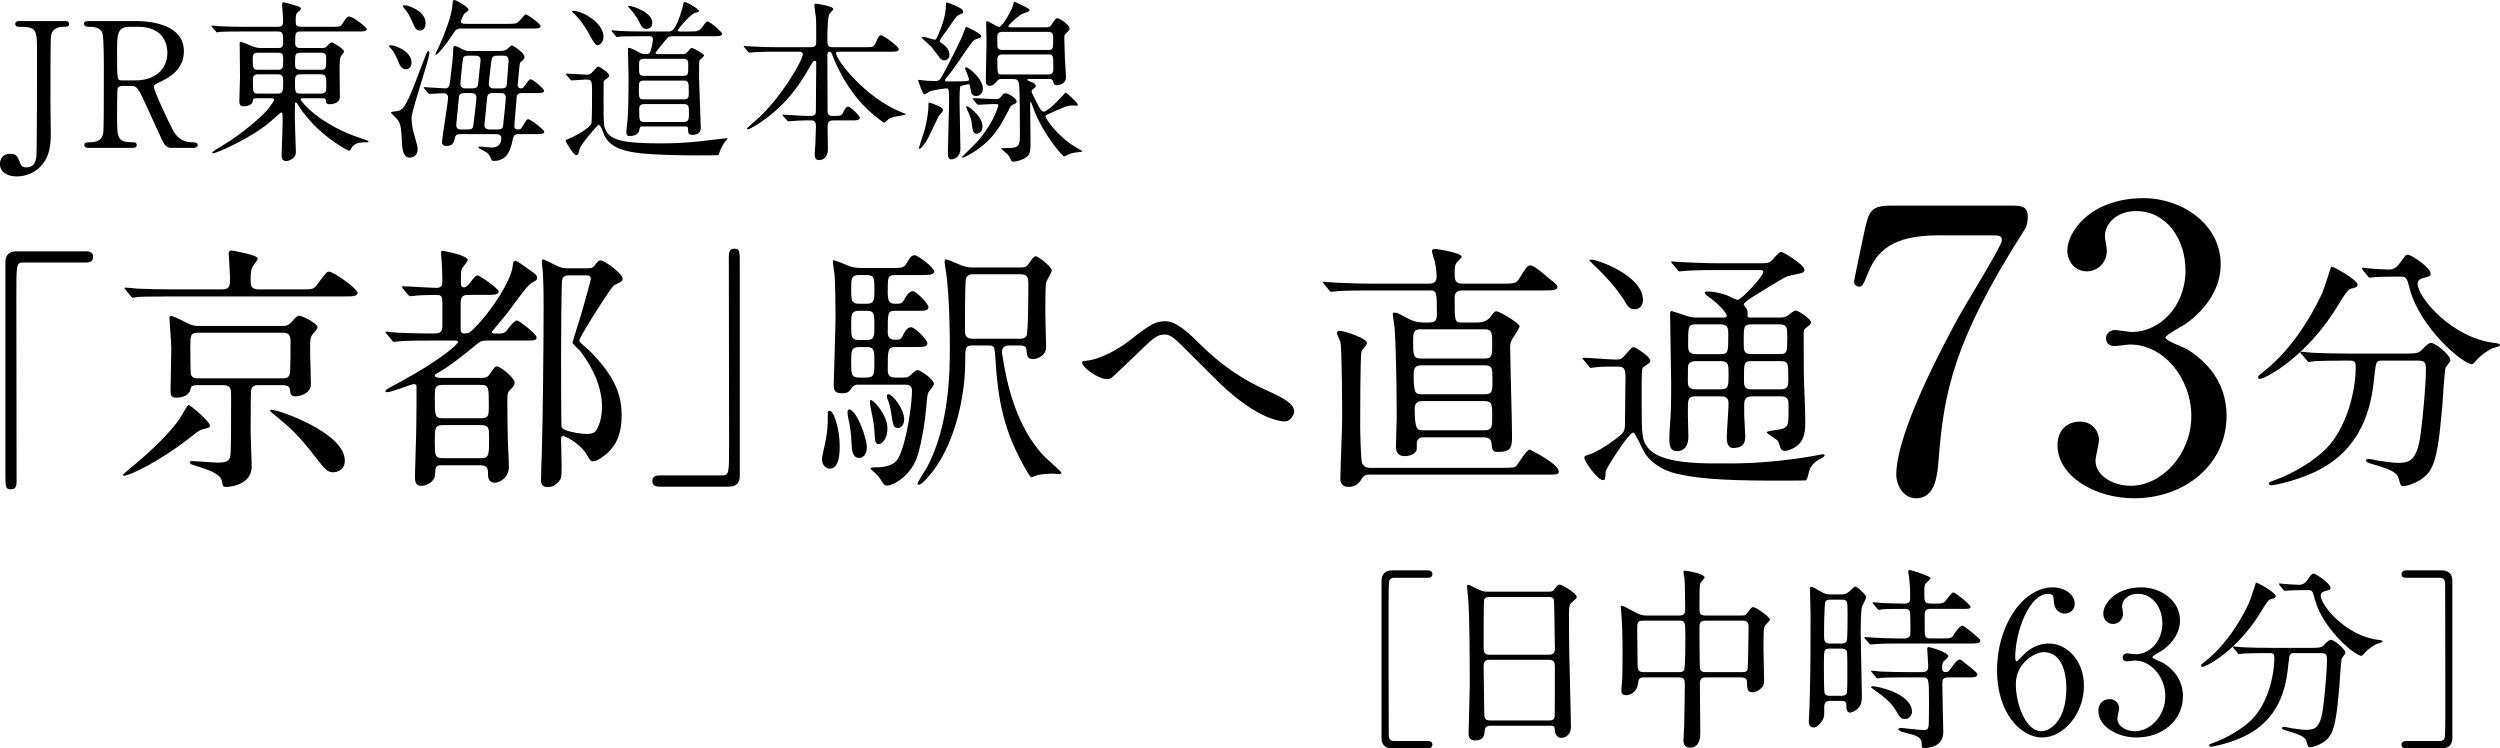 <?xml version="1.0" encoding="UTF-8"?><svg id="_レイヤー_2" xmlns="http://www.w3.org/2000/svg" width="229.984" height="68.853" viewBox="0 0 229.984 68.853"><g id="content"><path d="M131.267,68.168c.181,0,.505,0,.505.324,0,.342-.343.36-.522.36h-3.151c-.252,0-1.008-.018-1.008-.991v-14.404c0-.666.36-.99,1.008-.99h3.169c.181,0,.505.018.505.342,0,.342-.324.342-.505.342h-3.043c-.054,0-.324.018-.414.252-.071.162-.071,1.8-.071,2.088,0,1.405,0,11.938.018,12.226.018.216.126.45.468.45h3.043Z"/><path d="M137.114,66.764c-.108,0-.486,0-.522.378-.036.468-.071.972-.864.972-.594,0-.63-.36-.63-.667,0-.072.108-3.673.108-4.357,0-1.963,0-6.248-.145-8.066-.018-.162-.107-.918-.107-1.081,0-.09.018-.144.107-.144.072,0,.162.036.847.378.504.234.594.252.9.252h5.509c.379,0,.522,0,.648-.18.271-.378.342-.468.522-.468.252,0,1.566.846,1.566,1.116,0,.126-.09.198-.396.468-.233.18-.324.306-.324,1.17,0,1.927.019,2.251.036,3.835.019,1.026.145,5.582.145,6.518,0,.63-.414.99-.9.99-.054,0-.522,0-.576-.684-.018-.306-.018-.432-.378-.432h-5.546ZM142.516,60.228c.522,0,.522-.342.522-.576,0-.216-.054-4.412-.09-4.501-.108-.234-.343-.234-.45-.234h-5.563c-.252,0-.396.162-.414.27-.036.145-.036,4.051-.036,4.375,0,.342.018.667.504.667h5.527ZM142.498,66.278c.162,0,.486,0,.522-.378.018-.108.018-4.105.018-4.519,0-.378-.036-.685-.522-.685h-5.51c-.468,0-.521.27-.521.63,0,.594.054,3.493.054,4.141,0,.576.054.811.54.811h5.42Z"/><path d="M151.208,62.316c-.45,0-.486.234-.522.63-.054.468-.521,1.008-1.062,1.008-.45,0-.468-.234-.468-.468,0-.126.054-.738.072-.882.036-.684.036-2.376.036-2.863,0-1.134-.036-2.305-.108-3.259,0-.09-.054-.594-.054-.63,0-.054,0-.126.054-.126.162,0,.288.072,1.368.648.343.18.559.252.973.252h2.989c.54,0,.54-.324.54-.666,0-.54-.019-2.179-.055-2.683-.018-.108-.107-.558-.107-.667s.107-.108.18-.108c.126,0,1.765.27,1.765.612,0,.108-.378.468-.396.558-.071.306-.071.45-.071,2.359,0,.27,0,.594.504.594h3.349c.198,0,.378,0,.559-.252.342-.468.378-.522.54-.522.252,0,1.53.918,1.53,1.152,0,.108-.396.45-.45.54-.144.252-.144.468-.144,2.269,0,.36.054,2.161.054,2.575,0,.378.018.594-.18.829-.36.432-.793.468-.883.468-.504,0-.504-.433-.504-.882,0-.162,0-.486-.522-.486h-3.24c-.324,0-.576.036-.576.594,0,.63.035,3.745.035,4.447,0,.378,0,1.422-.954,1.422-.594,0-.594-.54-.594-.72,0-.198.071-1.116.071-1.333.019-.63.055-3.169.055-3.781,0-.432-.055-.63-.54-.63h-3.241ZM154.467,61.83c.145,0,.378,0,.468-.216.108-.216.108-2.485.108-2.935,0-1.44,0-1.584-.558-1.584h-3.35c-.521,0-.521.198-.521.846,0,.45.035,2.683.035,3.205,0,.504.091.684.559.684h3.259ZM160.301,61.83c.162,0,.414,0,.468-.27.036-.126.09-3.529.09-3.871,0-.432-.162-.594-.521-.594h-3.476c-.521,0-.521.36-.521.612,0,.468,0,3.583.054,3.799.054.27.252.324.486.324h3.421Z"/><path d="M169.389,54.682c.234,0,.45-.018.738-.27.414-.396.468-.45.558-.45.198,0,.99.774.99.972,0,.162-.359.774-.396.9-.108.63-.108,1.999-.108,2.305,0,.937.108,5.078.108,5.906,0,.252,0,.774-.324,1.098-.234.234-.612.414-.756.414-.324,0-.343-.414-.343-.522,0-.432,0-.558-.504-.558h-1.026c-.396,0-.504.252-.504.504,0,.054,0,.774-.019.882-.054.468-.647,1.062-.918,1.062-.486,0-.486-.414-.486-.576s.072-1.314.072-1.566c.054-1.909.09-3.187.09-8.229,0-.378-.054-2.053-.054-2.376,0-.09,0-.198.108-.198.126,0,.432.18.81.396.45.27.612.306.99.306h.973ZM169.353,64.009c.162,0,.432,0,.54-.234.054-.126.054-1.566.054-1.945,0-.648,0-1.8-.054-1.926-.054-.108-.18-.234-.414-.234h-1.225c-.468,0-.468.144-.468,1.621,0,.504,0,2.359.072,2.485.054.18.252.234.432.234h1.062ZM168.326,55.168c-.144,0-.271.018-.378.144-.145.18-.145,2.754-.145,3.169,0,.396,0,.72.505.72h1.098c.108,0,.378,0,.486-.234.072-.18.072-2.053.072-2.413,0-1.296,0-1.386-.522-1.386h-1.116ZM178.607,58.733c.846,0,.937,0,1.206-.45.126-.198.45-.72.738-.72.09,0,.576.396.721.504.846.703.9.738.9.882,0,.252-.379.252-.973.252h-6.788c-.847,0-1.585.018-1.927.054-.072,0-.342.036-.396.036-.054,0-.09-.036-.144-.108l-.36-.414q-.072-.09-.072-.126c0-.036.019-.036.055-.036.144,0,.702.054.811.054.63.036,1.53.072,2.124.072h.702c.54,0,.54-.36.54-.576,0-.378,0-1.369-.018-1.692-.019-.45-.307-.45-.486-.45-.576,0-1.494,0-2.017.036-.054,0-.324.054-.378.054-.072,0-.108-.054-.162-.126l-.342-.414c-.072-.072-.091-.09-.091-.108,0-.036.036-.054.072-.054.126,0,.685.054.792.072.648.018,1.44.054,2.071.054.198,0,.54,0,.54-.45,0-.81-.036-1.494-.108-1.999-.018-.09-.072-.432-.072-.504,0-.108.072-.144.145-.144.018,0,1.908.54,1.908.774,0,.09-.396.396-.45.468-.126.144-.126.522-.126.72,0,1.08,0,1.134.774,1.134.738,0,1.009.018,1.242-.324q.505-.702.648-.702c.234,0,1.585,1.152,1.585,1.314,0,.198-.091.198-.883.198h-2.826c-.505,0-.505.288-.505.72,0,1.477,0,1.638.055,1.765.09.234.342.234.468.234h1.026ZM179.292,62.316c-.541,0-.612.162-.612.648,0,.703.09,3.763.09,4.394,0,1.404-1.477,1.458-1.729,1.458-.181,0-.252-.018-.252-.216,0-.468,0-.72-.757-.99-.18-.054-.972-.252-1.116-.306-.072-.036-.288-.144-.288-.216,0-.072.108-.126.271-.126.071,0,1.71.198,2.034.198.307,0,.396-.036.469-.288.035-.144.054-.36.054-2.214,0-2.305-.019-2.341-.612-2.341h-1.477c-.396,0-1.639,0-2.269.036-.054.018-.324.054-.378.054-.072,0-.108-.054-.162-.126l-.342-.414c-.072-.072-.091-.09-.091-.108,0-.036.036-.054.072-.054.126,0,.685.054.792.072.828.036,1.639.054,2.467.054h1.404c.522,0,.522-.306.522-.612,0-.234-.09-1.44-.09-1.477,0-.144.036-.216.144-.216.108,0,1.801.486,1.801.846,0,.108-.45.45-.486.541-.035.072-.09.198-.09.54,0,.306.162.378.342.378.217,0,.271-.072.721-.684.162-.234.36-.468.559-.468.09,0,.162.054.72.504.847.684.9.738.9.882,0,.252-.36.252-.954.252h-1.656ZM175.259,66.151c-.396,0-.505-.198-.883-.846-.486-.792-1.314-1.386-1.603-1.584-.072-.054-.648-.468-.648-.486,0-.09.091-.108.145-.108.36,0,3.619.63,3.619,2.377,0,.216-.216.648-.63.648Z"/><path d="M191.709,63.091c0,2.575-1.872,4.753-3.853,4.753-1.927,0-4.142-2.215-4.142-6.176,0-4.195,2.413-7.635,5.132-7.635,1.098,0,2.017.667,2.017,1.513,0,.63-.522.9-.937.9-.324,0-.954-.198-.99-1.207-.019-.36-.055-.612-.522-.612-1.729,0-3.024,3.457-3.024,5.852,0,.072,0,.36.126.36.054,0,.09-.054.45-.414.396-.414,1.188-1.224,2.521-1.224,1.675,0,3.223,1.584,3.223,3.889ZM185.443,62.929c0,1.854.918,4.339,2.341,4.339.828,0,2.305-.99,2.305-3.943,0-.9-.162-3.331-2.106-3.331-.757,0-2.539.972-2.539,2.935Z"/><path d="M200.547,57.077c0,1.062-.611,2.017-1.603,2.737-.144.09-.936.522-.936.63,0,.162.846.45.99.54.846.522,1.818,1.477,1.818,3.061,0,2.305-1.98,3.799-4.249,3.799-1.801,0-3.529-1.008-3.529-2.449,0-.738.504-1.081,1.026-1.081.612,0,.882.486.882.846,0,.144-.162.811-.162.955,0,.666.774,1.152,1.621,1.152,1.44,0,2.791-1.458,2.791-3.205,0-1.71-1.243-3.295-2.827-3.295-.09,0-.594.072-.702.072-.271,0-.396-.162-.396-.36,0-.216.181-.378.414-.378.108,0,.648.09.774.09,1.225,0,2.467-1.116,2.467-2.845,0-1.387-.846-2.719-2.269-2.719-.954,0-1.44.63-1.44,1.152,0,.09.09.558.09.667,0,.54-.414.954-.918.954-.576,0-.9-.486-.9-.954,0-.864,1.062-2.413,3.511-2.413,1.783,0,3.547,1.207,3.547,3.043Z"/><path d="M209.349,54.826c0,.18-.126.216-.504.306-.181.054-.505.576-.9,1.224-2.089,3.439-4.952,4.988-5.348,4.988-.072,0-.108-.036-.108-.108,0-.108.036-.126.378-.396,2.431-1.909,3.8-4.897,4.052-5.438.126-.27.594-1.8.612-1.8.126-.054,1.818.918,1.818,1.224ZM211.095,60.083c-.468,0-.468.036-.576.991-.162,1.584-.504,4.699-3.637,6.446-1.477.828-3.349,1.17-3.439,1.17-.054,0-.216,0-.216-.126,0-.09.09-.126.414-.234,1.242-.45,2.683-1.296,3.547-2.179,1.333-1.35,2.035-3.799,2.035-5.671,0-.396-.181-.396-.45-.396h-.54c-.666,0-1.53.018-1.854.036-.072.018-.324.054-.379.054-.071,0-.107-.054-.161-.126l-.36-.414c-.055-.072-.072-.09-.072-.108,0-.036.018-.054.072-.054.126,0,.666.072.792.072.882.036,1.62.054,2.467.054h3.943c.81,0,.9-.036,1.188-.342.27-.288.432-.396.558-.396.288,0,1.333.828,1.333,1.207,0,.09-.288.414-.324.486-.09.18-.198,2.233-.234,2.647-.198,2.179-.342,3.655-.846,4.465-.486.774-1.567,1.08-1.837,1.08-.198,0-.198-.054-.342-.558-.108-.414-.721-.648-1.657-.918-.396-.108-.594-.18-.594-.288s.162-.108.198-.108c.126,0,.612.108.702.126.954.126,1.062.145,1.278.145.864,0,1.351-.162,1.603-2.017.18-1.387.359-3.475.359-4.394,0-.486-.035-.648-.54-.648h-2.431ZM211.995,54.286c-.45,0-1.062.018-1.44.036-.054,0-.306.036-.36.036-.054,0-.071-.018-.144-.108l-.342-.414c-.036-.036-.055-.09-.055-.126,0-.018.019-.036.055-.036.107,0,.63.072.738.072.197.018.954.054,1.08.054.414,0,.648-.306.756-.468.36-.504.396-.558.54-.558.234,0,1.566.9,1.566,1.296,0,.18-.054.198-.54.324-.09.018-.36.108-.36.378,0,.937,2.377,3.799,5.42,4.105.055,0,.271.036.271.144,0,.09-.469.198-.54.216-.469.234-.864.558-1.099.829-.036.054-.234.27-.288.27-.612,0-3.583-2.485-4.304-5.204-.197-.774-.233-.846-.647-.846h-.307Z"/><path d="M221.425,53.152c-.18,0-.504,0-.504-.324,0-.342.324-.36.504-.36h3.169c.252,0,1.009.018,1.009.99v14.404c0,.667-.36.991-1.009.991h-3.169c-.18,0-.504-.018-.504-.342,0-.342.324-.342.504-.342h3.043c.054,0,.324-.018.414-.252.072-.162.072-1.8.072-2.088,0-1.819,0-11.938-.018-12.226-.019-.216-.127-.45-.469-.45h-3.043Z"/><path d="M5.954,1.937c.16,0,.4,0,.4.272,0,.256-.224.256-.48.256-.208,0-1.056,0-1.185.833-.048.272-.048,5.154-.048,6.066,0,.4.032,2.353.032,2.801,0,.96-.016,2.225-.977,3.185-.592.592-1.376.88-2.145.88-.864,0-1.553-.384-1.553-1.152,0-.4.208-.928.944-.928.592,0,.688.256.912.864.112.288.272.384.576.384.736,0,.849-.576.913-.96.063-.48.063-8.275.063-9.492,0-2.257,0-2.481-1.681-2.481-.063,0-.32,0-.32-.256,0-.272.24-.272.4-.272h4.146Z"/><path d="M12.498,1.937c.769,0,4.418.08,4.418,2.77,0,1.632-1.232,2.369-2.129,2.801-.561.272-.625.304-.625.48,0,.384,1.345,3.217,1.665,3.826.225.432.656,1.28,1.889,1.28.16,0,.48,0,.48.256,0,.224-.32.256-.4.256h-2.001c-.16,0-.479,0-.752-.464-.096-.16-1.232-2.641-1.408-3.041-.881-1.937-.993-2.193-1.553-2.193h-.881c-.112,0-.32.064-.368.192-.063.16-.063,2.273-.063,2.641,0,1.937,0,2.353,1.473,2.353.111,0,.336,0,.336.256s-.288.256-.465.256h-3.953c-.16,0-.4-.032-.4-.256,0-.256.225-.256.448-.256,1.104,0,1.265-.512,1.312-1.104.032-.544.032-4.946.032-5.698,0-.592,0-2.833-.128-3.233-.208-.592-.896-.592-1.265-.592-.096,0-.433,0-.433-.288,0-.24.288-.24.48-.24h4.29ZM11.922,2.465c-1.152,0-1.152.72-1.152,2.369,0,2.513,0,2.561.432,2.561h1.297c1.568,0,2.896-.864,2.896-2.529,0-1.12-.607-2.401-2.688-2.401h-.784Z"/><path d="M23.538,9.043c-.256,0-.272.096-.288.272-.048.336-.513.464-.801.464-.256,0-.432-.048-.432-.48,0-.192.063-1.889.063-2.241,0-.48-.031-2.641-.031-3.089,0-.08,0-.128.063-.128.08,0,.433.128.721.256.512.224.736.32,1.185.32h1.568c.176,0,.464,0,.464-.48,0-.848,0-1.041-.512-1.041h-3.201c-1.409,0-1.873.016-2.018.032-.063.016-.288.048-.352.048-.048,0-.08-.048-.128-.112l-.32-.368c-.064-.064-.064-.08-.064-.096,0-.032.017-.048.064-.048.096,0,.592.048.704.064.784.032,1.44.048,2.193.048h3.121c.464,0,.512-.176.512-.592,0-.224-.096-1.232-.096-1.44,0-.176.032-.224.144-.224.049,0,.833.224,1.104.304.465.128.48.208.48.304,0,.096-.368.368-.4.432-.048.112-.08.224-.08.704,0,.368.049.512.528.512h2.85c.672,0,.752,0,.928-.288.385-.656.513-.656.625-.656.32,0,1.616.993,1.616,1.152,0,.224-.32.224-.864.224h-5.154c-.576,0-.576.096-.576,1.073,0,.208.048.448.465.448h1.952c.288,0,.368,0,.544-.208.225-.24.289-.304.4-.304.192,0,1.137.624,1.137.832,0,.096-.32.432-.336.528-.048.144-.08.688-.08.848,0,.432.032,2.385.032,2.785,0,.688-.864.688-.929.688-.336,0-.353-.144-.368-.368-.016-.176-.064-.176-.464-.176h-1.665c-.08,0-.192,0-.192.112,0,.128,1.729,2.369,5.795,3.649.399.128.448.144.448.192,0,.064-.032.096-.112.096-.576,0-1.169,0-1.473.56-.08.16-.112.208-.208.208-.145,0-2.129-1.121-3.506-2.673-.656-.736-.944-1.168-1.248-1.648-.048-.064-.064-.112-.128-.112-.08,0-.08.096-.08.16,0,.208-.017,1.072-.017,1.249,0,.464.097,2.897.097,3.089,0,.256-.032.448-.288.656-.112.08-.353.24-.593.24-.384,0-.432-.32-.432-.528,0-.096.096-2.561.096-3.025,0-.833,0-.928-.128-.928-.048,0-.832.704-.944.8-1.697,1.504-4.979,2.961-5.33,2.961-.032,0-.08,0-.08-.064,0-.08.72-.512.944-.64,1.873-1.121,3.81-2.817,4.306-3.505.16-.224.448-.625.448-.705,0-.144-.128-.144-.272-.144h-1.408ZM25.539,6.418c.512,0,.512-.176.512-.976,0-.417-.032-.592-.512-.592h-1.777c-.479,0-.512.192-.512.592,0,.816.016.976.528.976h1.761ZM23.778,6.835c-.208,0-.513.016-.513.448,0,1.297,0,1.329.513,1.329h1.729c.496,0,.544-.128.544-1.056,0-.497-.016-.72-.528-.72h-1.744ZM27.668,4.85c-.496,0-.528.128-.528.928,0,.48.032.64.512.64h1.841c.513,0,.513-.112.513-.928,0-.448,0-.64-.513-.64h-1.824ZM29.492,8.611c.528,0,.528-.24.528-.72,0-.816,0-1.056-.544-1.056h-1.809c-.528,0-.528.256-.528.704,0,.944,0,1.072.528,1.072h1.824Z"/><path d="M37.376,6.371c-.448,0-.592-.336-.784-.833-.128-.32-.4-.848-.624-1.072-.032-.032-.192-.192-.192-.208,0-.08.08-.096.177-.096.399,0,1.904.544,1.904,1.601,0,.352-.208.608-.48.608ZM37.664,14.502c-.527,0-.64-.705-.672-1.153-.096-1.825-.128-2.033-.576-2.513-.064-.08-.448-.416-.448-.48,0-.112.576-.112.656-.144.368-.112.641-.192,1.616-2.721.337-.896.977-2.577,1.041-2.673.016-.032.048-.112.128-.112.048,0,.096.032.096.112,0,.672-1.648,5.33-1.648,6.05,0,.08.048.785.145,1.153.368,1.296.416,1.44.416,1.696,0,.672-.496.785-.753.785ZM38.625,2.801c-.353,0-.433-.176-.736-.88-.208-.512-.528-.977-.656-1.104-.048-.064-.176-.208-.176-.272,0-.064.111-.064.144-.064.416,0,1.953.561,1.953,1.649,0,.288-.112.672-.528.672ZM47.973,8.563c-.433,0-.448.256-.464.688-.017.368-.192,2.065-.192,2.337,0,.288.192.32.336.32.24,0,.256-.032.464-.352.32-.528.353-.592.48-.592.225,0,1.473.993,1.473,1.152,0,.224-.32.224-.864.224h-1.505c-.416,0-.448.112-.592.752-.145.608-.4,1.713-1.697,1.713-.159,0-.159-.032-.304-.353-.16-.352-.368-.464-.721-.64-.368-.176-.368-.192-.368-.256,0-.048.049-.08.129-.08.031,0,.912.096,1.088.096.48,0,.881-.24.881-.864,0-.256-.192-.368-.465-.368h-3.361c-.176,0-.384.064-.432.288-.097.432-.177.8-.784.8-.272,0-.417-.096-.417-.384s.561-3.666.561-4.066-.336-.4-.448-.4c-.192,0-1.137.064-1.28.064-.048,0-.08-.032-.128-.096l-.32-.384c-.064-.064-.064-.08-.064-.096,0-.032.017-.048.049-.048.304,0,1.632.112,1.904.112.4,0,.416-.272.48-.736.16-1.376.271-2.081.288-2.977,0-.112.048-.192.144-.192.16,0,.801.368.944.417.145.048.337.048.465.048h2.705c.128,0,.384,0,.592-.096.097-.048.448-.416.544-.416.097,0,1.153.672,1.153,1.056,0,.192-.097.272-.32.448-.112.08-.112.144-.16.592-.016.208-.145,1.457-.145,1.553,0,.144.064.304.337.304.144,0,.176-.064.336-.272.352-.497.4-.561.528-.561.224,0,1.232.88,1.232,1.057,0,.208-.353.208-.849.208h-1.232ZM42.402,2.625c-.4,0-.48.112-.769.56-.56.865-1.376,1.857-1.521,1.857-.048,0-.048-.048-.048-.064,0-.048.32-.688.416-.913.288-.64,1.072-2.545,1.137-3.537.032-.464.048-.528.176-.528.16,0,1.312.64,1.312.912,0,.08-.368.32-.416.384-.032.064-.288.512-.288.705,0,.144.112.192.528.192h3.857c.688,0,.769,0,1.152-.448.32-.368.353-.416.448-.416.145,0,1.345.864,1.345,1.072,0,.224-.304.224-.849.224h-6.482ZM42.69,8.563c-.112,0-.416,0-.464.304,0,.032-.257,2.609-.257,2.641,0,.4.337.4.465.4h.656c.4,0,.432-.176.464-.464.048-.4.272-2.177.272-2.449,0-.432-.336-.432-.465-.432h-.672ZM43.043,5.122c-.4,0-.433.176-.448.256-.097.641-.24,2.241-.24,2.353,0,.4.352.4.464.4h.673c.432,0,.464-.224.496-.448.016-.08.224-2.113.224-2.145,0-.352-.271-.416-.464-.416h-.704ZM45.235,8.563c-.271,0-.384.176-.416.368-.016.16-.256,2.529-.256,2.593,0,.256.191.384.448.384h.816c.271,0,.416-.096.448-.288.016-.096.256-2.385.256-2.625,0-.432-.32-.432-.448-.432h-.849ZM45.7,5.122c-.16,0-.385.016-.465.304-.048.176-.271,2.193-.271,2.289,0,.416.368.416.464.416h.752c.336,0,.433-.16.448-.416.017-.112.16-2.065.16-2.145,0-.448-.32-.448-.448-.448h-.64Z"/><path d="M52.128,6.915q-.063-.08-.063-.096c0-.032.031-.048.048-.048.271,0,1.536.096,1.824.096.305,0,.368-.032.561-.24.416-.448.464-.512.528-.512.08,0,1.024.561,1.024.849,0,.08-.064.144-.112.176-.16.112-.384.272-.4.353-.016.08-.016,1.745-.016,2,0,2.001.048,2.129.16,2.385.416.992,1.488,1.312,5.138,1.312,2.897,0,4.674-.352,5.763-.448.032,0,.352-.048.352-.032,0,.064-.063.144-.224.304-.064.064-.304.48-.448.784-.032.064-.112.417-.176.464-.017.032-1.649.032-1.825.032-1.505,0-4.001-.032-5.458-.208-1.265-.16-2.529-.416-3.153-1.521-.08-.144-.384-1.088-.576-1.088-.128,0-1.696,1.889-1.761,2.241-.048.289-.112.561-.32.561-.24,0-.96-1.281-.96-1.296,0-.128.176-.176.271-.208.24-.08,1.889-.88,2.098-1.424.063-.176.063-2.497.063-2.865,0-1.041,0-1.168-.561-1.168-.208,0-1.136.08-1.328.08-.048,0-.08-.032-.144-.112l-.305-.368ZM54.945,4.162q-.208,0-.736-1.008c-.176-.336-.496-.928-1.28-1.793-.049-.048-.305-.24-.305-.304,0-.064.097-.064.112-.064.896,0,2.978,1.233,2.77,2.561-.049.304-.305.608-.561.608ZM59.123,11.637c-.208,0-.272.016-.305.304-.048.464-.607.576-.864.576-.16,0-.336-.016-.336-.368,0-.176.096-.944.112-1.104.063-.72.096-2.305.096-3.666,0-.448-.063-2.753-.063-2.833,0-.048,0-.144.063-.144.208,0,.688.256,1.024.448.064.032.225.128.416.128.288,0,.385,0,.48-.096.176-.176.32-1.136.32-1.264,0-.289-.208-.289-.368-.289h-.561c-1.408,0-1.873.032-2.032.032-.049.016-.288.048-.337.048-.048,0-.08-.048-.144-.112l-.305-.368c-.063-.064-.063-.08-.063-.096,0-.032.016-.048.048-.048.112,0,.608.064.704.064.784.032,1.457.048,2.193.048h2.305c.288,0,.624,0,1.265-2.113.016-.064.08-.384.096-.448.017-.064.048-.144.16-.144.176,0,1.297.656,1.297.833,0,.08-.4.16-.465.192-.544.304-1.521,1.505-1.521,1.585,0,.016.032.096.145.096h.928c.816,0,.929,0,1.409-.704.048-.08.16-.224.271-.224.225,0,1.345.992,1.345,1.136,0,.224-.319.224-.864.224h-3.553c-.497,0-.561.048-.945.544-.111.128-.768.944-.768,1.008,0,.096.128.096.176.096h2.225c.257,0,.368,0,.561-.224.256-.304.288-.336.368-.336.192,0,1.137.544,1.137.688,0,.096-.368.368-.4.432-.064.112-.064.24-.064,1.409,0,.752.16,4.482.16,4.818,0,.448-.336.64-.752.64-.384,0-.416-.176-.416-.384,0-.272,0-.384-.225-.384h-3.953ZM59.443,2.657c-.32,0-.4-.144-.705-.769-.208-.416-.752-1.056-.768-1.072-.048-.048-.208-.192-.208-.24,0-.032.111-.032.128-.032.32,0,2.417.672,2.081,1.792-.08.256-.353.32-.528.32ZM62.885,9.14c.479,0,.479-.208.479-.688,0-.896-.016-1.04-.496-1.04h-3.617c-.48,0-.48.208-.48.72,0,.88,0,1.008.48,1.008h3.634ZM62.836,6.979c.48,0,.48-.128.48-.929,0-.432,0-.64-.48-.64h-3.553c-.496,0-.496.192-.496.656,0,.8,0,.913.496.913h3.553ZM62.9,11.221c.48,0,.48-.272.48-.816,0-.576,0-.833-.48-.833h-3.617c-.433,0-.48.24-.48.464,0,1.072,0,1.185.496,1.185h3.602Z"/><path d="M76.644,11.077c-.432,0-.512.192-.512.672,0,.304.031,1.713.031,1.985,0,.576-.319.993-.816.993-.399,0-.399-.384-.399-.544,0-.144.063-.896.063-.96.017-.56.048-1.521.048-1.632,0-.512-.256-.512-.464-.512h-.561c-.399,0-.848.032-1.04.048-.08,0-.4.032-.464.032q-.064,0-.145-.096l-.352-.4c-.017-.016-.049-.048-.049-.08,0-.032.049-.032.064-.032.32,0,1.745.112,2.033.112h.479c.465,0,.496-.208.496-.496,0-.672.032-3.666.032-4.274,0-.16,0-.304-.144-.304-.128,0-.145.048-.48.624-.688,1.185-1.921,3.313-4.498,5.042-.016.016-.96.64-1.168.64-.032,0-.097-.016-.097-.064,0-.048.833-.752.993-.896,2.192-1.985,4.161-5.411,4.161-5.938,0-.24-.224-.24-.4-.24h-2.16c-.448,0-1.089,0-1.681.032-.097,0-.561.048-.656.048-.049,0-.064,0-.16-.096l-.32-.384c-.032-.048-.064-.08-.064-.096,0-.032.048-.032.064-.032.112,0,.624.048.736.048.912.048,1.505.064,2.161.064h3.185c.528,0,.528-.24.528-.512,0-1.377,0-1.905-.032-2.257-.016-.112-.144-1.009-.144-1.089,0-.144.096-.144.144-.144.049,0,1.601.208,1.601.497,0,.096-.336.384-.367.464-.16.352-.177,1.713-.177,2.177,0,.561,0,.865.416.865h2.993c.736,0,.849,0,1.024-.384.288-.672.385-.72.513-.72.192,0,1.633,1.056,1.633,1.28,0,.24-.305.24-.864.24h-4.594c-.209,0-.32,0-.32.144,0,.576,2.608,4.05,6.019,5.426.352.144.399.144.399.192,0,.048-.928.192-1.104.24-.288.08-.432.144-.672.368-.128.128-.16.16-.208.16-.064,0-1.36-.896-2.369-2.097-.272-.304-1.521-1.809-2.417-4.146-.08-.208-.112-.288-.256-.288-.192,0-.192.224-.192.4,0,1.393.017,3.634.017,5.042,0,.176,0,.464.448.464h.288c.496,0,.592-.032.768-.464.064-.128.225-.4.368-.4.208,0,1.089.833,1.089,1.024,0,.256-.272.256-.864.256h-1.585Z"/><path d="M87.121,7.491c.527,0,1.184,0,1.584-.016.433-.016.433-.064.433-.16,0-.176-.368-1.008-.368-1.041,0-.032.048-.08.111-.08.225,0,1.537,1.041,1.537,1.953,0,.448-.304.688-.624.688-.416,0-.465-.32-.545-.8-.031-.24-.048-.288-.176-.288-.063,0-.672.144-.72.192-.08.08-.08,1.121-.08,1.393,0,.688.08,3.746.08,4.37,0,.64-.48.96-.849.96-.272,0-.305-.272-.305-.672,0-.72.112-3.938.112-4.594,0-.224,0-.945-.048-1.104-.032-.128-.08-.16-.288-.16-.064,0-1.2.16-1.473.288-.08.032-.384.272-.464.272-.16,0-.576-1.265-.576-1.296,0-.048.031-.048.08-.048.063,0,.592.064.704.08.08,0,.656.032.8.032.385,0,.448-.112.993-1.152.576-1.104,1.408-2.705,1.632-3.377.145-.4.16-.448.257-.448.048,0,1.344.608,1.344.848,0,.128-.031.128-.384.24-.208.064-.368.192-.48.336-.688.896-1.632,2.449-2.385,3.297-.063.064-.112.176-.08.224.017.048.112.064.177.064ZM86.753,10.148c0,.112-.353.448-.4.544-.353.656-.801,1.777-1.217,2.417-.032.048-.384.576-.544.576-.017,0-.064-.016-.064-.064,0-.048.48-1.473.545-1.713.319-1.249.336-2,.336-2.129,0-.288,0-.336.096-.336s.496.176.624.224c.4.176.625.304.625.48ZM86.736,4.05c.496.352.608.752.608.992,0,.384-.288.512-.48.512-.096,0-.208-.032-.352-.16-.128-.144-.705-.944-.849-1.104-.145-.144-.881-.8-.881-.832,0-.064.064-.08.129-.08.16,0,.912.272,1.088.272.112,0,.145-.064.368-.592.192-.448.656-1.553.656-2.657,0-.064,0-.176.097-.176.016,0,1.488.48,1.488.816,0,.048,0,.144-.064.176-.063.048-.432.192-.496.256-.192.176-.896,1.249-1.072,1.488-.128.16-.561.721-.528.865.016.032.24.192.288.224ZM89.538,9.172q-.064-.08-.064-.112c0-.032.032-.032.048-.032.305,0,1.761.096,2.097.096.257,0,.368-.096.465-.224.16-.224.239-.32.399-.32.257,0,1.041.448,1.041.768,0,.096-.08.16-.16.192q-.336.128-.448.336c-.672,1.329-1.04,2.001-1.745,2.785-1.136,1.265-2.577,1.857-2.625,1.857-.016,0-.048,0-.048-.032,0-.048.016-.064.096-.144,1.201-1.185,1.329-1.312,1.633-1.697,1.232-1.504,1.617-2.913,1.617-2.945,0-.128-.064-.128-.528-.128-.192,0-1.185.064-1.329.064-.048,0-.08-.032-.144-.096l-.304-.368ZM90.386,11.621c0,.544-.4.688-.544.688-.353,0-.384-.417-.464-1.088-.017-.208-.129-.544-.433-1.201-.016-.064-.064-.144-.064-.176,0-.048.049-.08.08-.08.097,0,.513.336.688.512.16.16.736.721.736,1.345ZM92.194,7.267c-.208,0-.319,0-.464.176-.176.224-.368.448-.672.448-.368,0-.368-.24-.368-.672,0-.464.063-2.769.063-3.281,0-.272-.032-1.584-.032-1.873,0-.064,0-.112.097-.112.16,0,.896.528,1.088.528.32,0,1.297-1.777,1.312-2.097.017-.112.032-.224.128-.224.032,0,.801.384.929.448.225.112.448.224.448.352,0,.112-.656.288-.769.352-.528.368-1.185.977-1.185,1.104,0,.096.032.096.305.096h3.073c.336,0,.448-.016.576-.224.352-.544.4-.608.561-.608.208,0,1.104.592,1.104.944,0,.112-.08.224-.192.32-.225.192-.288.256-.288.528,0,.24.048,1.441.048,1.713,0,.304.112,1.761.112,1.889,0,.72-.769.769-.849.769-.224,0-.256-.064-.353-.384-.048-.192-.256-.192-.368-.192h-1.841c-.079,0-.144,0-.144.064s.032.08.304.192c.129.032.465.176.465.368,0,.128-.032.144-.288.336-.032.032-.097.096-.097.192,0,.112.48,1.024.576,1.216.129.24.337.64.528.64.385,0,1.473-1.152,1.825-1.552.032-.048.176-.208.208-.208.08,0,1.12.944,1.12,1.12,0,.064-.048.08-.096.08-.064.016-.353-.016-.416-.016-.465,0-.801.16-2.177.785-.288.128-.288.144-.288.24,0,.16,1.088,1.825,2.785,2.817.512.304.576.32.576.384,0,.048-.049.048-.257.064-.224.016-.592.064-.912.176-.063.032-.4.224-.48.224-.144,0-1.809-1.92-2.688-4.065-.064-.144-.353-.993-.385-.993-.048,0-.048.464-.048.544,0,.16.032,2.673.032,2.961,0,.976,0,1.328-.353,1.601-.319.24-.864.432-1.248.432-.096,0-.128-.032-.176-.112-.128-.272-.16-.352-.32-.544-.097-.096-.608-.528-.608-.544,0-.048.048-.048.464-.048,1.201,0,1.265-.16,1.265-1.329,0-.736,0-4.098-.08-4.562-.063-.384-.24-.464-.56-.464h-.993ZM92.227,2.929c-.208,0-.416.032-.48.336v.913c0,.416.305.416.497.416h4.161c.48,0,.48-.064.48-1.232,0-.432-.32-.432-.48-.432h-4.178ZM92.227,5.01c-.176,0-.48.016-.48.448,0,1.361,0,1.393.48,1.393h4.226c.145,0,.448-.032.448-.432,0-1.344,0-1.409-.464-1.409h-4.21Z"/><path d="M7.889,23.118c.456,0,.672.144.672.504s-.192.528-.672.528H2.151c-.647,0-.647.144-.647,3.024,0,2.688.023,14.617.023,17.065,0,.552-.119.768-.504.768-.527,0-.527-.168-.527-1.584v-19.321c0-.672.384-.984,1.031-.984h6.361Z"/><path d="M19.312,39.152c0,.168-.048.192-.576.312-.384.096-.647.312-.912.528-3.264,2.592-5.977,3.769-6.384,3.769-.049,0-.145,0-.145-.072,0-.048,1.08-.96,1.225-1.056,1.968-1.656,3.647-3.408,4.271-4.536.12-.24.456-.84.576-.84s1.944,1.512,1.944,1.896ZM27.616,26.623c1.104,0,1.225,0,1.536-.408.816-1.104.912-1.224,1.104-1.224.456,0,2.64,1.584,2.64,1.944,0,.336-.479.336-1.271.336h-15.865c-2.089,0-2.784.024-3.024.048-.072,0-.433.072-.504.072-.097,0-.12-.072-.217-.168l-.456-.552c-.071-.072-.096-.12-.096-.144,0-.048.024-.072.072-.072.168,0,.912.072,1.056.096,1.177.048,2.16.072,3.288.072h4.537c.744,0,.744-.36.744-1.104,0-.36-.12-2.112-.12-2.208,0-.24.144-.264.264-.264.072,0,2.4.408,2.4.72,0,.168-.456.72-.504.84-.096.192-.145.576-.145,1.032,0,.624,0,.984.769.984h3.792ZM18.159,35.431c-.432,0-.6.12-.624.312-.071.624-.768.84-1.271.84-.553,0-.576-.216-.576-.696,0-.552.072-3.24.072-3.84,0-.432-.168-2.568-.168-2.76,0-.096,0-.216.144-.216.264,0,1.416.624,1.68.744.408.168.673.168.889.168h7.729c.456,0,.648-.216.769-.336.407-.48.527-.6.72-.6.288,0,1.68.696,1.68,1.056,0,.144-.144.312-.384.576-.288.336-.288.48-.288,1.704,0,.408.072,2.521.072,3,0,.72-.889,1.08-1.416,1.08-.408,0-.48-.216-.504-.552-.024-.24-.072-.48-.721-.48h-2.208c-.408,0-.576.144-.647.432-.049.144-.049,3.312-.049,3.888,0,.456.097,2.641.097,3.145,0,1.56-1.656,1.896-2.377,1.896-.264,0-.264-.024-.359-.528-.12-.624-.96-.96-2.496-1.44-.312-.096-.456-.144-.456-.264,0-.144.144-.144.191-.144.336,0,1.992.144,2.377.144,1.008,0,1.128-.264,1.176-.84.048-.792.048-3.312.048-5.232,0-.696,0-1.056-.744-1.056h-2.353ZM18.279,30.607c-.768,0-.768.216-.768,1.32,0,.36,0,2.328.048,2.496.12.384.432.384.72.384h7.657c.288,0,.6,0,.72-.384.072-.216.072-2.76.072-3.024,0-.72-.312-.792-.769-.792h-7.681ZM24.977,37.688c.575,0,6.744,2.088,6.744,4.68,0,1.08-1.032,1.08-1.104,1.08-.527,0-.863-.456-1.536-1.32-1.68-2.184-2.399-2.784-3.912-4.032-.168-.144-.336-.24-.312-.36.023-.048.096-.048.12-.048Z"/><path d="M40.743,42.8c-.672,0-.672.072-.721.84-.023.744-.888,1.056-1.271,1.056-.576,0-.576-.48-.576-.96,0-.624.12-3.744.12-4.44.023-1.728.023-2.04.023-3.672,0-.144,0-.288-.264-.288-.168,0-2.04.744-2.448.744-.048,0-.144,0-.144-.072,0-.168.144-.216,1.199-.792,3.793-2.04,5.473-3.552,5.473-3.744,0-.144-.048-.144-.479-.144h-1.872c-.673,0-1.872,0-2.833.048-.071,0-.647.072-.695.072-.097,0-.145-.048-.217-.168l-.456-.552c-.096-.096-.119-.12-.119-.144,0-.048.048-.072.096-.072.144,0,.888.096,1.056.096.601.024,1.944.072,3.217.072.456,0,.864,0,.864-.672v-2.088c0-.576-.024-.792-.553-.792-.815,0-1.632.048-1.704.048-.096.024-.647.072-.696.072-.071,0-.119-.048-.216-.144l-.456-.552q-.096-.12-.096-.168c0-.048.048-.048.072-.048.432,0,2.592.144,3.072.144.552,0,.576-.264.576-.624,0-.408-.024-.84-.024-1.104,0-.24-.096-1.392-.096-1.488,0-.168.048-.192.144-.192.048,0,2.305.408,2.305.84,0,.12-.288.48-.433.648-.191.24-.191.48-.191,1.32,0,.336,0,.552.288.552.216,0,.432-.264.479-.312.433-.6.601-.792.769-.792s1.943,1.224,1.943,1.488c0,.312-.479.312-1.271.312h-1.488c-.48,0-.744.096-.744.792v2.304c0,.312.072.456.36.456.336,0,.479-.072.864-.456,1.655-1.632,3.384-4.392,3.552-5.664.048-.408.072-.576.264-.576.145,0,1.104.696,1.297.84.552.384.695.48.695.744,0,.192-.048.216-.504.456-.456.24-1.92,2.4-2.28,2.833-.216.264-1.392,1.656-1.392,1.68,0,.144.191.144.288.144h.456c.384,0,.552-.12.815-.504.168-.216.553-.696.744-.696.265,0,1.824,1.272,1.824,1.536,0,.312-.12.312-1.296.312h-3.288c-.312,0-.504,0-.889.312-1.104.912-2.376,1.944-3.336,2.496-.479.288-.552.312-.552.384,0,.192.288.24.504.24h3.889c.384,0,.527-.168.624-.288.479-.696.527-.768.72-.768.288,0,1.608,1.056,1.608,1.488,0,.24-.097.36-.528.792-.072.096-.144.24-.144.864,0,.984.023,2.832.048,3.768.023.312.096,1.944.096,2.304,0,1.152-1.008,1.488-1.272,1.488-.647,0-.647-.552-.647-.84,0-.624-.192-.768-.721-.768h-3.432ZM40.767,35.407c-.768,0-.768.264-.768,1.128,0,1.752,0,1.944.768,1.944h3.433c.768,0,.768-.264.768-1.152,0-1.729,0-1.92-.768-1.92h-3.433ZM40.791,39.104c-.792,0-.792.264-.792,1.464,0,1.368,0,1.584.792,1.584h3.384c.816,0,.816-.192.816-1.944,0-.816,0-1.104-.792-1.104h-3.408ZM54.016,24.678c.288,0,.48,0,.673-.24.312-.408.359-.48.576-.48.359,0,2.016,1.224,2.016,1.68,0,.072-.024.168-.096.24-.072.072-.624.312-.721.384-.312.264-3.168,4.728-3.168,5.064,0,.192.769.768.912.912,2.521,2.52,2.977,4.272,2.977,6,0,2.232-.912,3.096-1.44,3.552-.216.168-.792.648-1.176.648-.24,0-.265-.072-.553-.552-.624-1.104-2.04-1.776-2.208-1.776-.191,0-.191.144-.191.408,0,.312.048,1.873.048,2.232,0,.72,0,.984-.072,1.224-.12.384-.648.84-1.2.84-.624,0-.624-.48-.624-.696,0-.336.048-2.016.072-2.376.096-2.856.168-10.513.168-13.585,0-.672,0-1.848-.072-3.12-.023-.144-.096-.888-.096-.984,0-.048.023-.192.12-.192.096,0,.815.36,1.224.576.36.168.576.24,1.009.24h1.823ZM52.312,25.327c-.384,0-.552.192-.6.408-.072.264-.096,6-.096,7.009,0,.624,0,6.433.048,6.552.096.36,1.68.625,2.328.625.576,0,.792-.144.984-.552.264-.528.407-1.272.407-1.92,0-2.352-1.392-4.368-2.016-5.16-.12-.12-.696-.648-.696-.792,0-.096.84-2.665.96-3.168.12-.432.721-2.52.721-2.664,0-.336-.265-.336-.553-.336h-1.488Z"/><path d="M60.687,44.768c-.456,0-.672-.144-.672-.504s.192-.528.672-.528h5.737c.647,0,.647-.144.647-3.024,0-2.688-.023-14.617-.023-17.065,0-.552.12-.768.504-.768.504,0,.504.168.504,1.584v19.322c0,.672-.36.984-1.008.984h-6.361Z"/><path d="M77.247,41.024c0,.504,0,2.088-.912,2.088-.407,0-.72-.384-.72-.864,0-.216.24-1.248.264-1.344.145-.672.265-1.512.265-2.04,0-1.008,0-1.08.144-1.08.024,0,.097.024.145.048.359.216.815,1.8.815,3.192ZM82.912,34.735c.552,0,.6,0,.864-.24.312-.288.479-.456.624-.456.264,0,1.512.864,1.512,1.272,0,.144-.048.192-.456.72-.072.096-.144.264-.192.816-.023.312-.191,2.712-.792,4.872-.575,2.112-2.376,2.952-2.855,2.952-.217,0-.312-.048-.648-.624-.144-.216-.36-.456-.48-.552-.048-.048-.407-.312-.407-.408,0-.096.264-.096.479-.096,1.681,0,2.017-.696,2.137-.96.744-1.536,1.2-4.896,1.2-6.072,0-.576-.408-.576-.744-.576h-4.225c-.192,0-.384.048-.504.216-.336.456-.408.576-.984.576-.552,0-.744-.192-.744-.744,0-.384.168-5.424.168-6.24,0-.936-.023-3.121-.096-3.984-.024-.144-.145-.96-.145-1.128,0-.096,0-.144.072-.144.12,0,1.225.456,1.464.552.336.12.673.168,1.032.168h2.688c.984,0,1.272,0,1.512-.408.336-.6.456-.769.769-.769.264,0,1.776,1.128,1.776,1.488,0,.336-.504.336-1.297.336h-2.231c-.744,0-.744.168-.744,1.44,0,.84.048,1.2.672,1.2.504,0,.648,0,.84-.384.168-.288.433-.768.792-.768.336,0,1.44,1.152,1.44,1.464,0,.336-.408.336-1.104.336h-1.943c-.696,0-.696.12-.696,2.016,0,.648.527.648.696.648.359,0,.504,0,.695-.384.12-.264.36-.768.744-.768s1.513,1.152,1.513,1.488-.48.336-1.272.336h-1.632c-.744,0-.744.192-.744,2.136,0,.624.359.672.72.672h.528ZM79.743,41.12c0,.768-.407,1.008-.695,1.008-.601,0-.696-.624-.721-1.512-.023-.672-.119-1.392-.288-2.136-.048-.168-.071-.408-.071-.576,0-.216.096-.264.24-.216.695.264,1.535,2.664,1.535,3.432ZM79.743,27.943c.696,0,.696-.384.696-1.296,0-1.032,0-1.344-.72-1.344h-.696c-.72,0-.72.336-.72,1.32s0,1.32.72,1.32h.72ZM79.743,31.279c.696,0,.696-.36.696-1.32,0-1.032,0-1.368-.696-1.368h-.72c-.72,0-.72.336-.72,1.368,0,.96,0,1.32.696,1.32h.743ZM79.672,34.735c.768,0,.768-.312.768-1.392,0-1.056,0-1.416-.696-1.416h-.672c-.768,0-.768.312-.768,1.392s0,1.416.744,1.416h.624ZM80.848,40.856c-.36,0-.36-.312-.408-1.2-.023-.432-.12-1.104-.264-1.728-.048-.168-.145-.768-.145-.864,0-.12,0-.264.097-.264.24,0,1.512,1.368,1.512,2.616,0,.984-.528,1.44-.792,1.44ZM83.176,38.576c0,.432-.216.792-.552.792-.433,0-.456-.144-.672-1.56-.048-.336-.145-.696-.312-1.104-.023-.096-.048-.168-.048-.264,0-.12.048-.192.168-.168.36.048,1.416,1.32,1.416,2.304ZM93.929,24.606c.36,0,.504-.072.648-.264.336-.504.527-.768.72-.768.216,0,1.464.984,1.464,1.296,0,.168-.456.912-.527,1.104-.072.288-.072,2.376-.072,2.808,0,.456.072,2.688.072,3.192,0,.624-.648,1.056-1.2,1.056-.504,0-.528-.24-.601-.768-.023-.288-.048-.48-.647-.48h-.937c-.168,0-.672,0-.672.6,0,.12.024.24.048.384.336,2.208,1.2,6.577,3.961,9.337.239.216,1.464,1.296,1.464,1.392,0,.096-.145.12-.24.12s-.48-.048-.576-.048c-.24,0-.792.024-1.32.12-.096.024-.552.216-.6.216-.12,0-.264-.264-.336-.36-2.328-3.888-2.784-6.84-3.024-10.777-.072-.96-.12-.984-.696-.984h-1.344c-.721,0-.721.144-.721,1.464,0,3.24-.936,7.297-2.832,9.913-.191.288-1.152,1.44-1.416,1.44-.096,0-.144-.072-.144-.12,0-.096.744-1.272.888-1.512,2.088-3.912,2.088-9.049,2.088-10.921,0-1.248-.023-4.632-.336-6.96-.023-.144-.144-.816-.144-.984,0-.072,0-.24.096-.24.24,0,1.296.504,1.464.552.145.048.528.192.984.192h4.488ZM89.44,25.23c-.264,0-.528.192-.576.36-.096.264-.096,4.249-.096,4.729s.048.84.72.84h4.32c.168,0,.48,0,.624-.264.168-.264.168-4.369.168-4.752,0-.672-.096-.912-.744-.912h-4.416Z"/><path d="M110.225,31.495c2.904,2.904,5.28,3.96,6.721,4.608,1.128.528,2.111,1.056,2.111,1.752,0,.144-.216.912-.888.912-.216,0-2.376-.072-5.952-3.504-.576-.552-3.145-3.144-3.673-3.648-.552-.528-.96-.84-1.344-.84-.792,0-1.008.216-2.977,2.136-.168.168-1.92,1.824-1.968,1.848-.097.072-.24.12-.384.12-.912,0-2.329-1.128-2.329-1.536,0-.096.049-.12.456-.168,1.104-.096,2.856-1.008,3.913-1.848,2.016-1.608,2.496-1.776,3.312-1.776.624,0,1.417.36,3.001,1.944Z"/><path d="M131.44,29.671c.384,0,.744-.048.744-.696,0-2.136,0-2.256-.672-2.256h-5.497c-2.088,0-2.784.048-3.024.072-.071,0-.432.048-.504.048-.096,0-.144-.048-.216-.144l-.456-.552c-.096-.12-.12-.12-.12-.168,0-.048.048-.048.096-.048.168,0,.912.072,1.057.072,1.176.048,2.16.096,3.288.096h5.305c.216,0,.72,0,.72-.625,0-.048,0-.648-.144-1.296-.024-.168-.288-.912-.288-1.08,0-.144.144-.192.312-.192.072,0,2.425.336,2.425.72,0,.072-.336.408-.408.48-.168.168-.24.36-.24.912,0,.696,0,1.081.72,1.081h3.648c1.009,0,1.272,0,1.536-.408.721-1.152.792-1.272,1.08-1.272.408,0,1.801,1.32,2.112,1.536.048.024.36.264.36.432,0,.336-.456.336-1.272.336h-7.465c-.72,0-.72.456-.72.696,0,2.232,0,2.256.744,2.256h1.344c.841,0,1.177-.456,1.272-.6.168-.264.312-.432.504-.432.264,0,2.112,1.104,2.112,1.368,0,.144-.408.792-.696,1.224-.168.288-.168.48-.168.768,0,1.272.168,6.816.168,7.969,0,1.104,0,1.608-1.271,1.608-.36,0-.553,0-.601-.672-.048-.504-.192-.672-.792-.672h-5.496c-.528,0-.601.408-.601.528,0,.216,0,.624-.023.672-.145.36-.673.528-1.08.528-.48,0-.816-.216-.816-.888,0-.432.072-2.304.072-2.688,0-4.417-.145-7.753-.192-8.209-.024-.216-.168-1.128-.168-1.296,0-.096.048-.12.144-.12.265,0,.337.048,1.272.552.433.24.912.36,1.44.36h.456ZM125.872,43.664c-.24,0-.456.12-.576.336-.288.528-.672.792-1.248.792-.097,0-.744,0-.744-.72,0-.816.168-4.777.168-5.665,0-.816-.024-6.529-.168-6.961-.024-.12-.312-.648-.312-.792,0-.216.216-.216.288-.216.36,0,2.473.672,2.473,1.128,0,.144-.456.624-.504.768-.12.312-.12,6.192-.12,6.817,0,.456.048,3.24.191,3.504.049.072.192.384.721.384h12.265c.937,0,1.08-.048,1.2-.192.192-.24.96-1.488,1.2-1.488.072,0,2.688,1.32,2.688,2.016,0,.288-.12.288-1.272.288h-16.249ZM130.648,30.295c-.648,0-.648.432-.648,1.104,0,1.176,0,1.584.672,1.584h5.929c.672,0,.672-.36.672-1.344s0-1.344-.672-1.344h-5.952ZM130.769,33.607c-.24,0-.721.024-.721.696,0,1.8.097,1.968.744,1.968h5.785c.72,0,.72-.288.72-1.32,0-1.056,0-1.344-.72-1.344h-5.809ZM130.816,36.896c-.576,0-.672.384-.672.648,0,1.872.191,2.04.72,2.04h5.713c.695,0,.695-.36.695-1.344s0-1.344-.695-1.344h-5.761Z"/><path d="M145.694,33.127q-.119-.12-.119-.144c0-.048.048-.072.096-.072.432,0,2.521.168,3,.168.433,0,.552-.096.889-.48.527-.6.6-.672.72-.672s1.536.84,1.536,1.272c0,.072-.024.12-.048.144-.072.096-.504.36-.601.432-.144.144-.144.408-.144,2.928,0,3.336,0,3.768.6,4.512,1.104,1.416,4.729,1.416,6.385,1.416,1.2,0,4.345.096,8.881-.696.12-.024.672-.144.816-.144.048,0,.144,0,.144.096,0,.024-.023.12-.192.216-.552.288-.84.456-1.151,1.008-.072.144-.216.96-.36,1.08-.048.024-2.736.024-3.12.024-5.185,0-7.272-.288-8.737-.625-.336-.072-2.063-.48-3-1.944-.191-.288-.84-1.848-1.056-1.848-.408,0-2.521,3.384-2.521,3.552-.024.744-.048.816-.264.816-.456,0-1.704-1.704-1.704-2.064,0-.168.264-.24.504-.312.456-.12,1.584-.792,2.232-1.296,1.008-.744,1.008-.768,1.008-1.8,0-.552.048-3.409.048-4.033-.024-.816-.144-.936-.816-.936-.048,0-1.368-.024-2.016.072-.048,0-.288.048-.336.048-.097,0-.145-.048-.217-.168l-.456-.552ZM150.375,28.447c-.408,0-.6-.168-.96-.816-.048-.072-.696-1.176-2.256-2.736-.145-.144-.937-.888-.937-.912,0-.096.145-.096.216-.096.48,0,4.705,1.44,4.705,3.72,0,.384-.216.84-.769.84ZM161.632,24.222c.841,0,1.032,0,1.32-.216.12-.096.696-.84.889-.84.216,0,2.16,1.2,2.16,1.656,0,.168-.145.264-.312.312-.168.048-1.08.216-1.272.288-.479.192-2.688,1.584-3.191,1.896-.12.072-.816.528-.816.696,0,.072.264.36.288.432.072.12.072.264.072.648,0,.12.119.12.456.12h2.448c.264,0,.527,0,.792-.192.096-.048.552-.456.695-.456.312,0,1.44.792,1.44,1.08,0,.192-.192.312-.384.456-.288.192-.288.312-.288.72,0,3.336,0,3.696.072,5.376.071,1.464.071,2.448.071,2.76,0,1.032-.216,1.656-.792,2.088-.264.192-.768.432-1.08.432-.264,0-.359-.168-.408-.264-.023-.072-.168-.552-.239-.648-.12-.168-1.032-.696-1.032-.792,0-.144,1.2-.24,1.416-.312.6-.216.6-.384.6-2.112,0-.504,0-.888-.72-.888h-2.616c-.696,0-.744.36-.744.84v.912c0,.264.096,1.608.096,1.92,0,.432-.048,1.08-1.128,1.08-.504,0-.576-.6-.576-.984,0-.456.168-2.616.168-3.121,0-.648-.456-.648-.72-.648h-2.256c-.769,0-.769.192-.769,1.488,0,.312.048,1.872.048,2.208,0,1.32-.863,1.344-1.008,1.344-.696,0-.744-.528-.744-1.2,0-.24.048-1.152.072-1.368.072-.936.096-1.68.096-3.696,0-.888-.096-5.28-.096-6.289,0-.192,0-.336.144-.336.048,0,1.225.408,1.32.432.552.192.864.168,1.128.168h2.328c.145,0,.288,0,.288-.192,0-.168-.647-.96-1.392-1.512-.528-.384-.624-.432-.624-.576,0-.12.24-.12.312-.12.24,0,.912.072,1.681.336.144.048.864.432,1.032.432.336,0,2.352-2.16,2.352-2.544,0-.192-.144-.192-.456-.192h-3.696c-.576,0-2.184,0-3.024.072-.071,0-.432.048-.504.048-.096,0-.144-.048-.216-.144l-.456-.552q-.12-.12-.12-.168c0-.048.048-.048.096-.048.145,0,.889.072,1.057.072.672.024,1.92.096,3.288.096h3.456ZM156.016,33.223c-.216,0-.528.024-.672.288-.072.144-.072.264-.072,1.512,0,.408,0,.792.744.792h2.256c.744,0,.744-.264.744-1.392,0-.888,0-1.2-.744-1.2h-2.256ZM155.992,29.839c-.696,0-.696.192-.696,1.896,0,.384,0,.84.696.84h2.304c.696,0,.696-.168.696-1.848,0-.432,0-.888-.696-.888h-2.304ZM163.673,32.575c.743,0,.743-.144.743-1.608,0-.816,0-1.128-.743-1.128h-2.521c-.744,0-.744.216-.744,1.536,0,.936,0,1.2.744,1.2h2.521ZM163.816,35.815c.696,0,.696-.36.696-.936,0-1.488,0-1.656-.696-1.656h-2.688c-.696,0-.696.168-.696,1.608,0,.648,0,.984.696.984h2.688Z"/><path d="M185.029,18.915c.792,0,1.512,0,1.512,1.008,0,.72-.18,1.044-.396,1.368-6.443,10.115-7.344,14.866-7.812,21.094-.107,1.296-.288,3.456-2.052,3.456-1.224,0-1.836-1.26-1.836-2.16,0-3.96,4.5-12.239,5.724-14.506.612-1.116,3.995-6.587,3.995-7.055s-.288-.468-.936-.468h-4.968c-4.139,0-5.615,1.439-6.407,3.456-.468,1.152-.539,1.26-.827,1.26-.252,0-.468-.18-.468-.468,0-.108.827-3.995.936-4.535.432-1.98.611-2.448,2.483-2.448h11.051Z"/><path d="M204.289,24.314c0,2.124-1.224,4.031-3.204,5.471-.287.18-1.871,1.044-1.871,1.26,0,.324,1.691.9,1.979,1.08,1.691,1.044,3.636,2.952,3.636,6.119,0,4.607-3.96,7.595-8.495,7.595-3.6,0-7.056-2.016-7.056-4.896,0-1.476,1.009-2.16,2.052-2.16,1.225,0,1.765.972,1.765,1.692,0,.288-.324,1.62-.324,1.908,0,1.332,1.548,2.304,3.239,2.304,2.88,0,5.579-2.916,5.579-6.407,0-3.42-2.483-6.587-5.651-6.587-.18,0-1.188.144-1.403.144-.54,0-.792-.324-.792-.72,0-.432.36-.756.828-.756.216,0,1.296.18,1.548.18,2.447,0,4.932-2.231,4.932-5.687,0-2.772-1.692-5.436-4.536-5.436-1.907,0-2.88,1.26-2.88,2.304,0,.18.181,1.116.181,1.332,0,1.08-.828,1.908-1.836,1.908-1.152,0-1.8-.972-1.8-1.908,0-1.728,2.124-4.824,7.02-4.824,3.563,0,7.091,2.412,7.091,6.083Z"/><path d="M216.88,26.167c0,.24-.168.288-.673.408-.239.072-.672.768-1.199,1.632-2.784,4.584-6.601,6.649-7.129,6.649-.096,0-.145-.048-.145-.144,0-.144.049-.168.505-.528,3.24-2.544,5.064-6.528,5.4-7.249.168-.36.792-2.4.815-2.4.168-.072,2.425,1.224,2.425,1.632ZM219.208,33.175c-.624,0-.624.048-.769,1.32-.216,2.112-.672,6.265-4.849,8.593-1.968,1.104-4.464,1.56-4.584,1.56-.072,0-.288,0-.288-.168,0-.12.12-.168.552-.312,1.656-.6,3.577-1.728,4.729-2.904,1.776-1.8,2.713-5.064,2.713-7.561,0-.528-.24-.528-.601-.528h-.72c-.889,0-2.04.024-2.473.048-.096.024-.432.072-.504.072-.096,0-.144-.072-.216-.168l-.48-.552c-.071-.096-.096-.12-.096-.144,0-.048.024-.072.096-.072.168,0,.889.096,1.057.096,1.176.048,2.16.072,3.288.072h5.257c1.08,0,1.2-.048,1.584-.456.359-.384.576-.528.744-.528.384,0,1.775,1.104,1.775,1.608,0,.12-.384.552-.432.648-.12.24-.264,2.976-.312,3.528-.265,2.904-.456,4.872-1.129,5.952-.647,1.032-2.088,1.44-2.448,1.44-.264,0-.264-.072-.456-.744-.144-.552-.96-.864-2.208-1.224-.527-.144-.792-.24-.792-.384s.216-.144.265-.144c.168,0,.815.144.936.168,1.272.168,1.416.192,1.704.192,1.152,0,1.8-.216,2.137-2.688.239-1.848.479-4.632.479-5.856,0-.648-.048-.864-.72-.864h-3.24ZM220.408,25.446c-.601,0-1.416.024-1.921.048-.071,0-.407.048-.479.048s-.096-.024-.192-.144l-.456-.552c-.048-.048-.072-.12-.072-.168,0-.024.024-.048.072-.048.145,0,.84.096.984.096.264.024,1.272.072,1.44.072.552,0,.863-.408,1.008-.624.479-.672.528-.744.72-.744.312,0,2.089,1.2,2.089,1.728,0,.24-.072.264-.721.432-.12.024-.479.144-.479.504,0,1.248,3.168,5.064,7.225,5.472.071,0,.359.048.359.192,0,.12-.624.264-.72.288-.624.312-1.152.744-1.464,1.104-.048.072-.312.36-.385.36-.815,0-4.776-3.312-5.736-6.937-.264-1.032-.312-1.128-.864-1.128h-.407Z"/></g></svg>